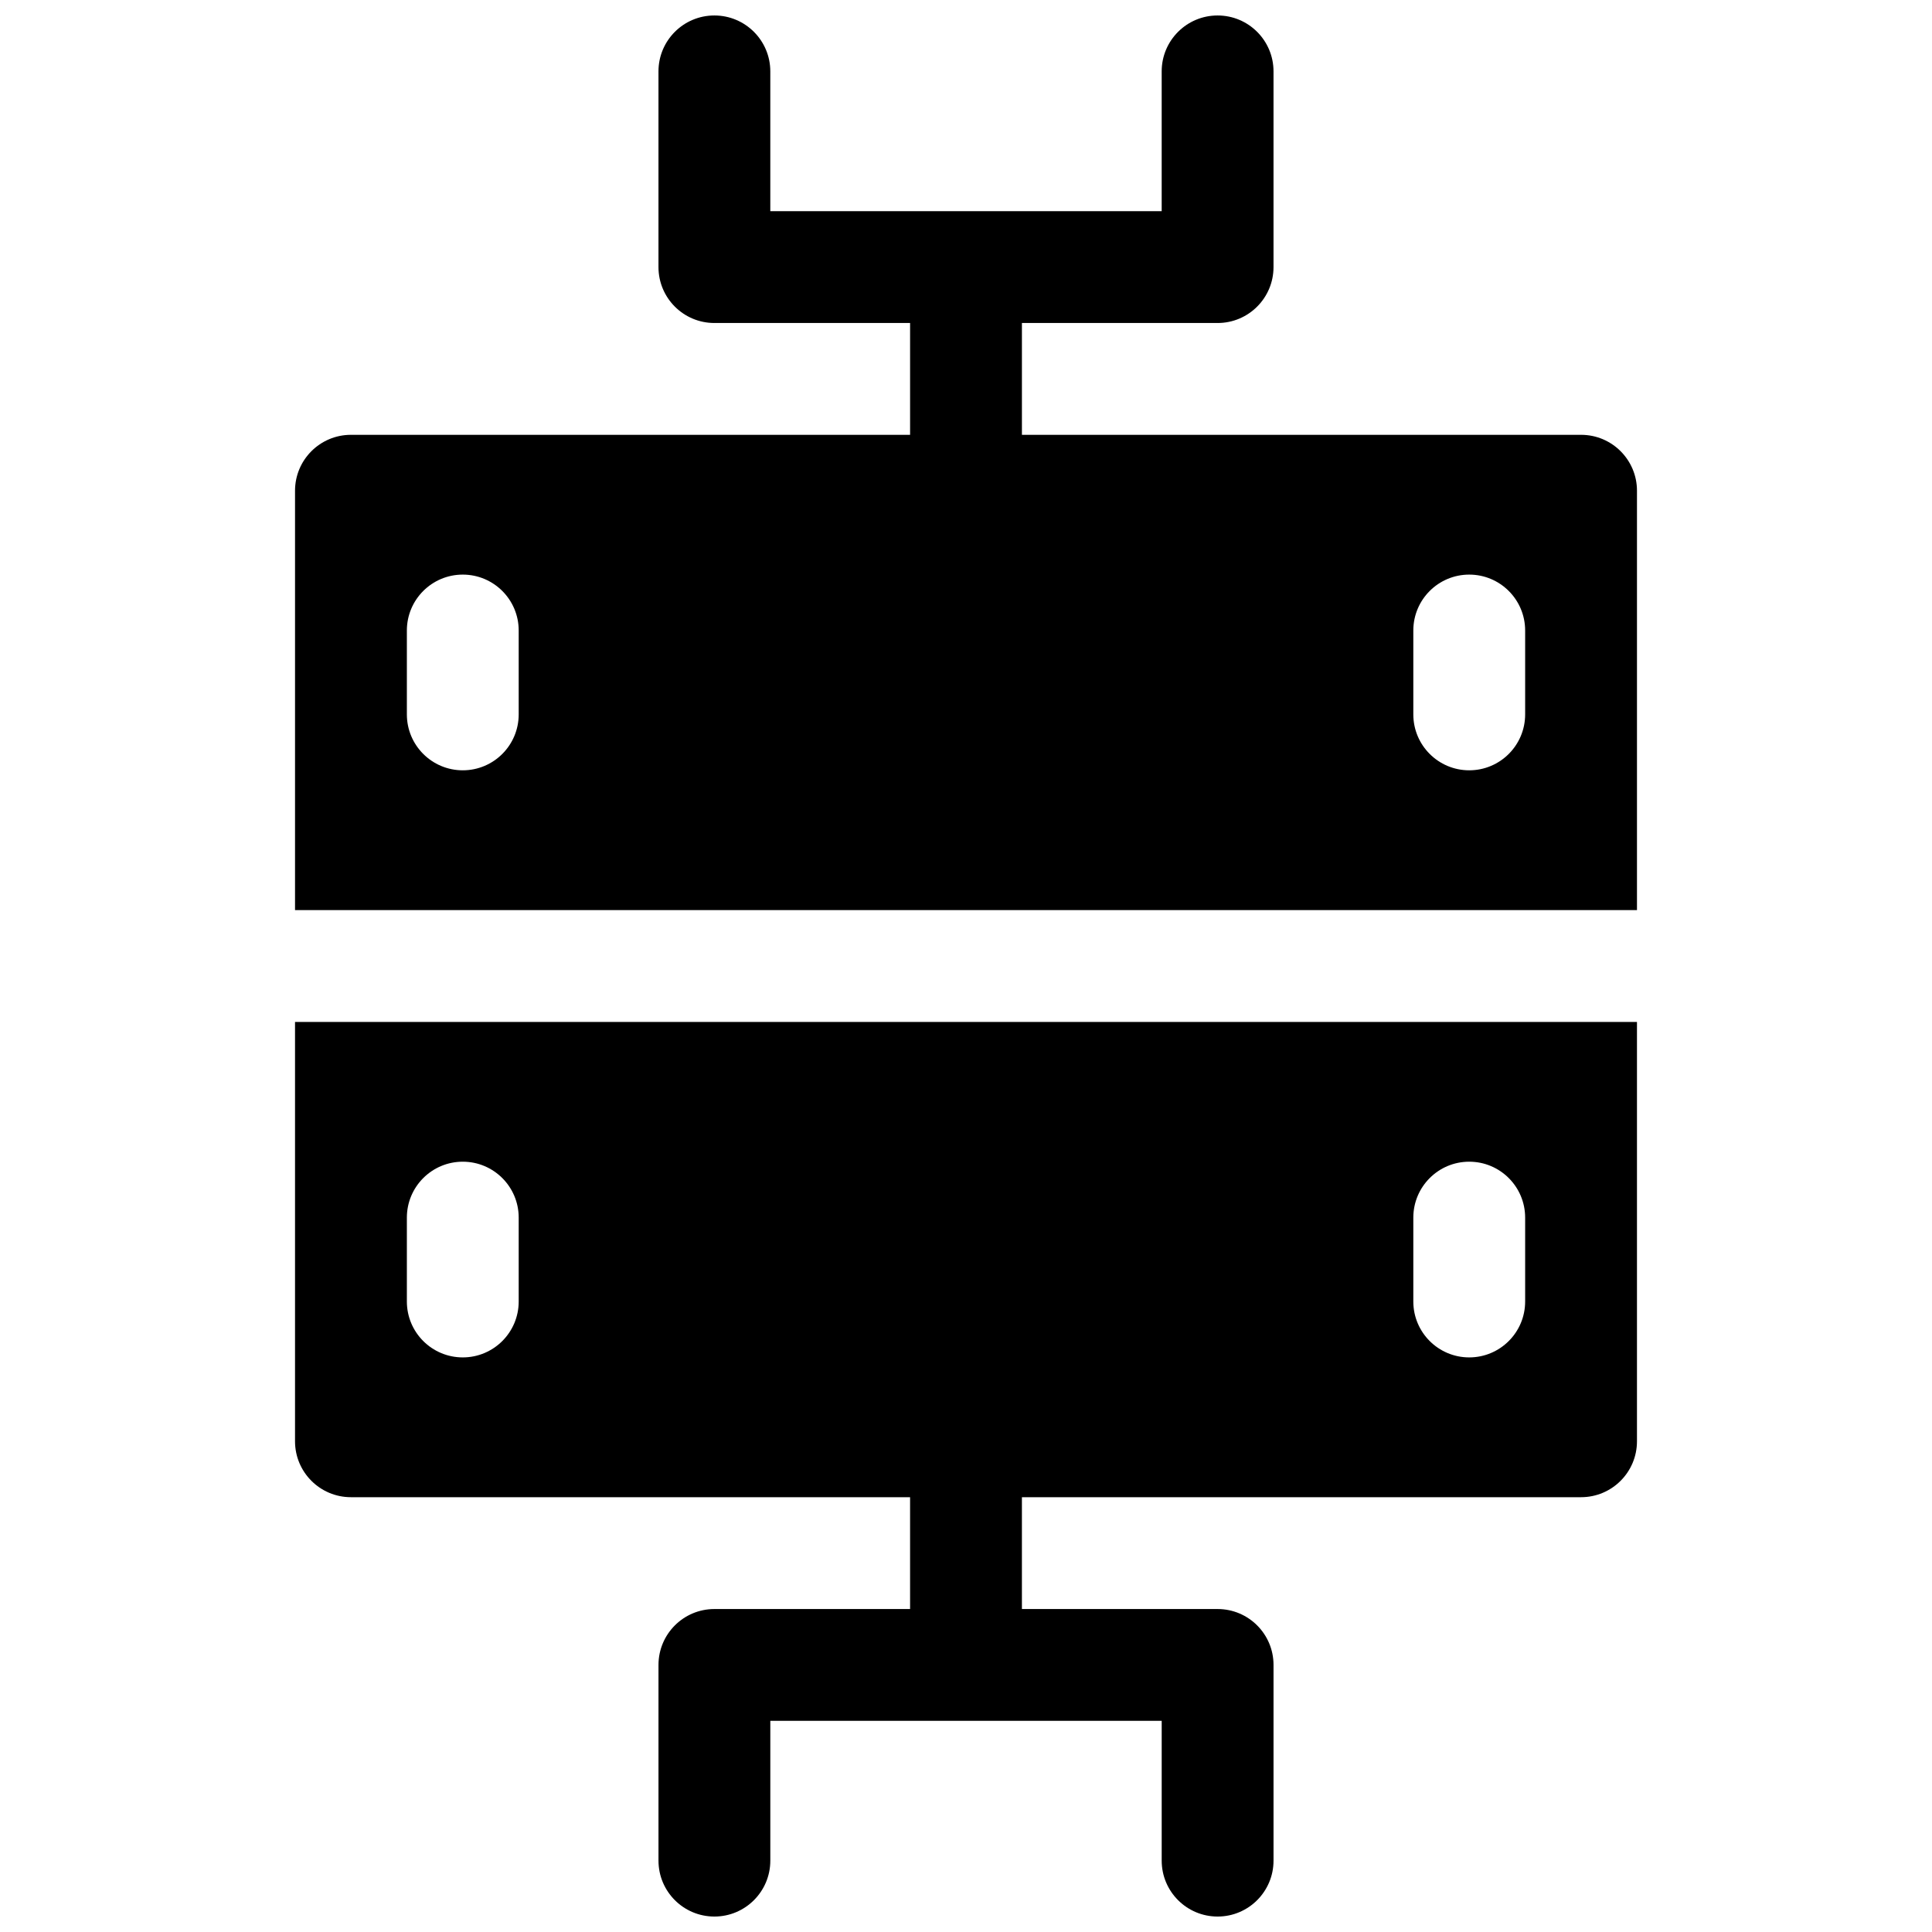 <?xml version="1.0" encoding="UTF-8"?>
<!-- Uploaded to: SVG Repo, www.svgrepo.com, Generator: SVG Repo Mixer Tools -->
<svg width="800px" height="800px" version="1.1" viewBox="144 144 512 512" xmlns="http://www.w3.org/2000/svg">
 <defs>
  <clipPath id="a">
   <path d="m222 148.09h356v503.81h-356z"/>
  </clipPath>
 </defs>
 <g clip-path="url(#a)">
  <path d="m385.18 570.41v-29.637h-148.18c-8.184 0-14.816-6.637-14.816-14.82v-111.13h355.63v111.13c0 8.184-6.633 14.82-14.816 14.82h-148.18v29.637h51.863c8.184 0 14.816 6.633 14.816 14.816v51.863c0 8.184-6.633 14.816-14.816 14.816-8.184 0-14.82-6.633-14.82-14.816v-37.047h-103.72v37.047c0 8.184-6.637 14.816-14.82 14.816s-14.816-6.633-14.816-14.816v-51.863c0-8.184 6.633-14.816 14.816-14.816zm-103.72-81.5v-22.227c0-8.184-6.637-14.82-14.82-14.82-8.184 0-14.816 6.637-14.816 14.82v22.227c0 8.184 6.633 14.816 14.816 14.816 8.184 0 14.82-6.633 14.82-14.816zm266.72 0v-22.227c0-8.184-6.637-14.82-14.82-14.82s-14.816 6.637-14.816 14.82v22.227c0 8.184 6.633 14.816 14.816 14.816s14.82-6.633 14.82-14.816zm-133.36-259.31v29.633h148.18c8.184 0 14.816 6.637 14.816 14.82v111.13h-355.63v-111.13c0-8.184 6.633-14.82 14.816-14.82h148.18v-29.633h-51.863c-8.184 0-14.816-6.637-14.816-14.82v-51.863c0-8.184 6.633-14.816 14.816-14.816s14.82 6.633 14.82 14.816v37.047h103.72v-37.047c0-8.184 6.637-14.816 14.82-14.816 8.184 0 14.816 6.633 14.816 14.816v51.863c0 8.184-6.633 14.82-14.816 14.82zm-133.36 103.72v-22.227c0-8.184-6.637-14.816-14.82-14.816-8.184 0-14.816 6.633-14.816 14.816v22.227c0 8.184 6.633 14.82 14.816 14.82 8.184 0 14.82-6.637 14.82-14.82zm266.72 0v-22.227c0-8.184-6.637-14.816-14.82-14.816s-14.816 6.633-14.816 14.816v22.227c0 8.184 6.633 14.82 14.816 14.82s14.82-6.637 14.82-14.82z"/>
 </g>
</svg>